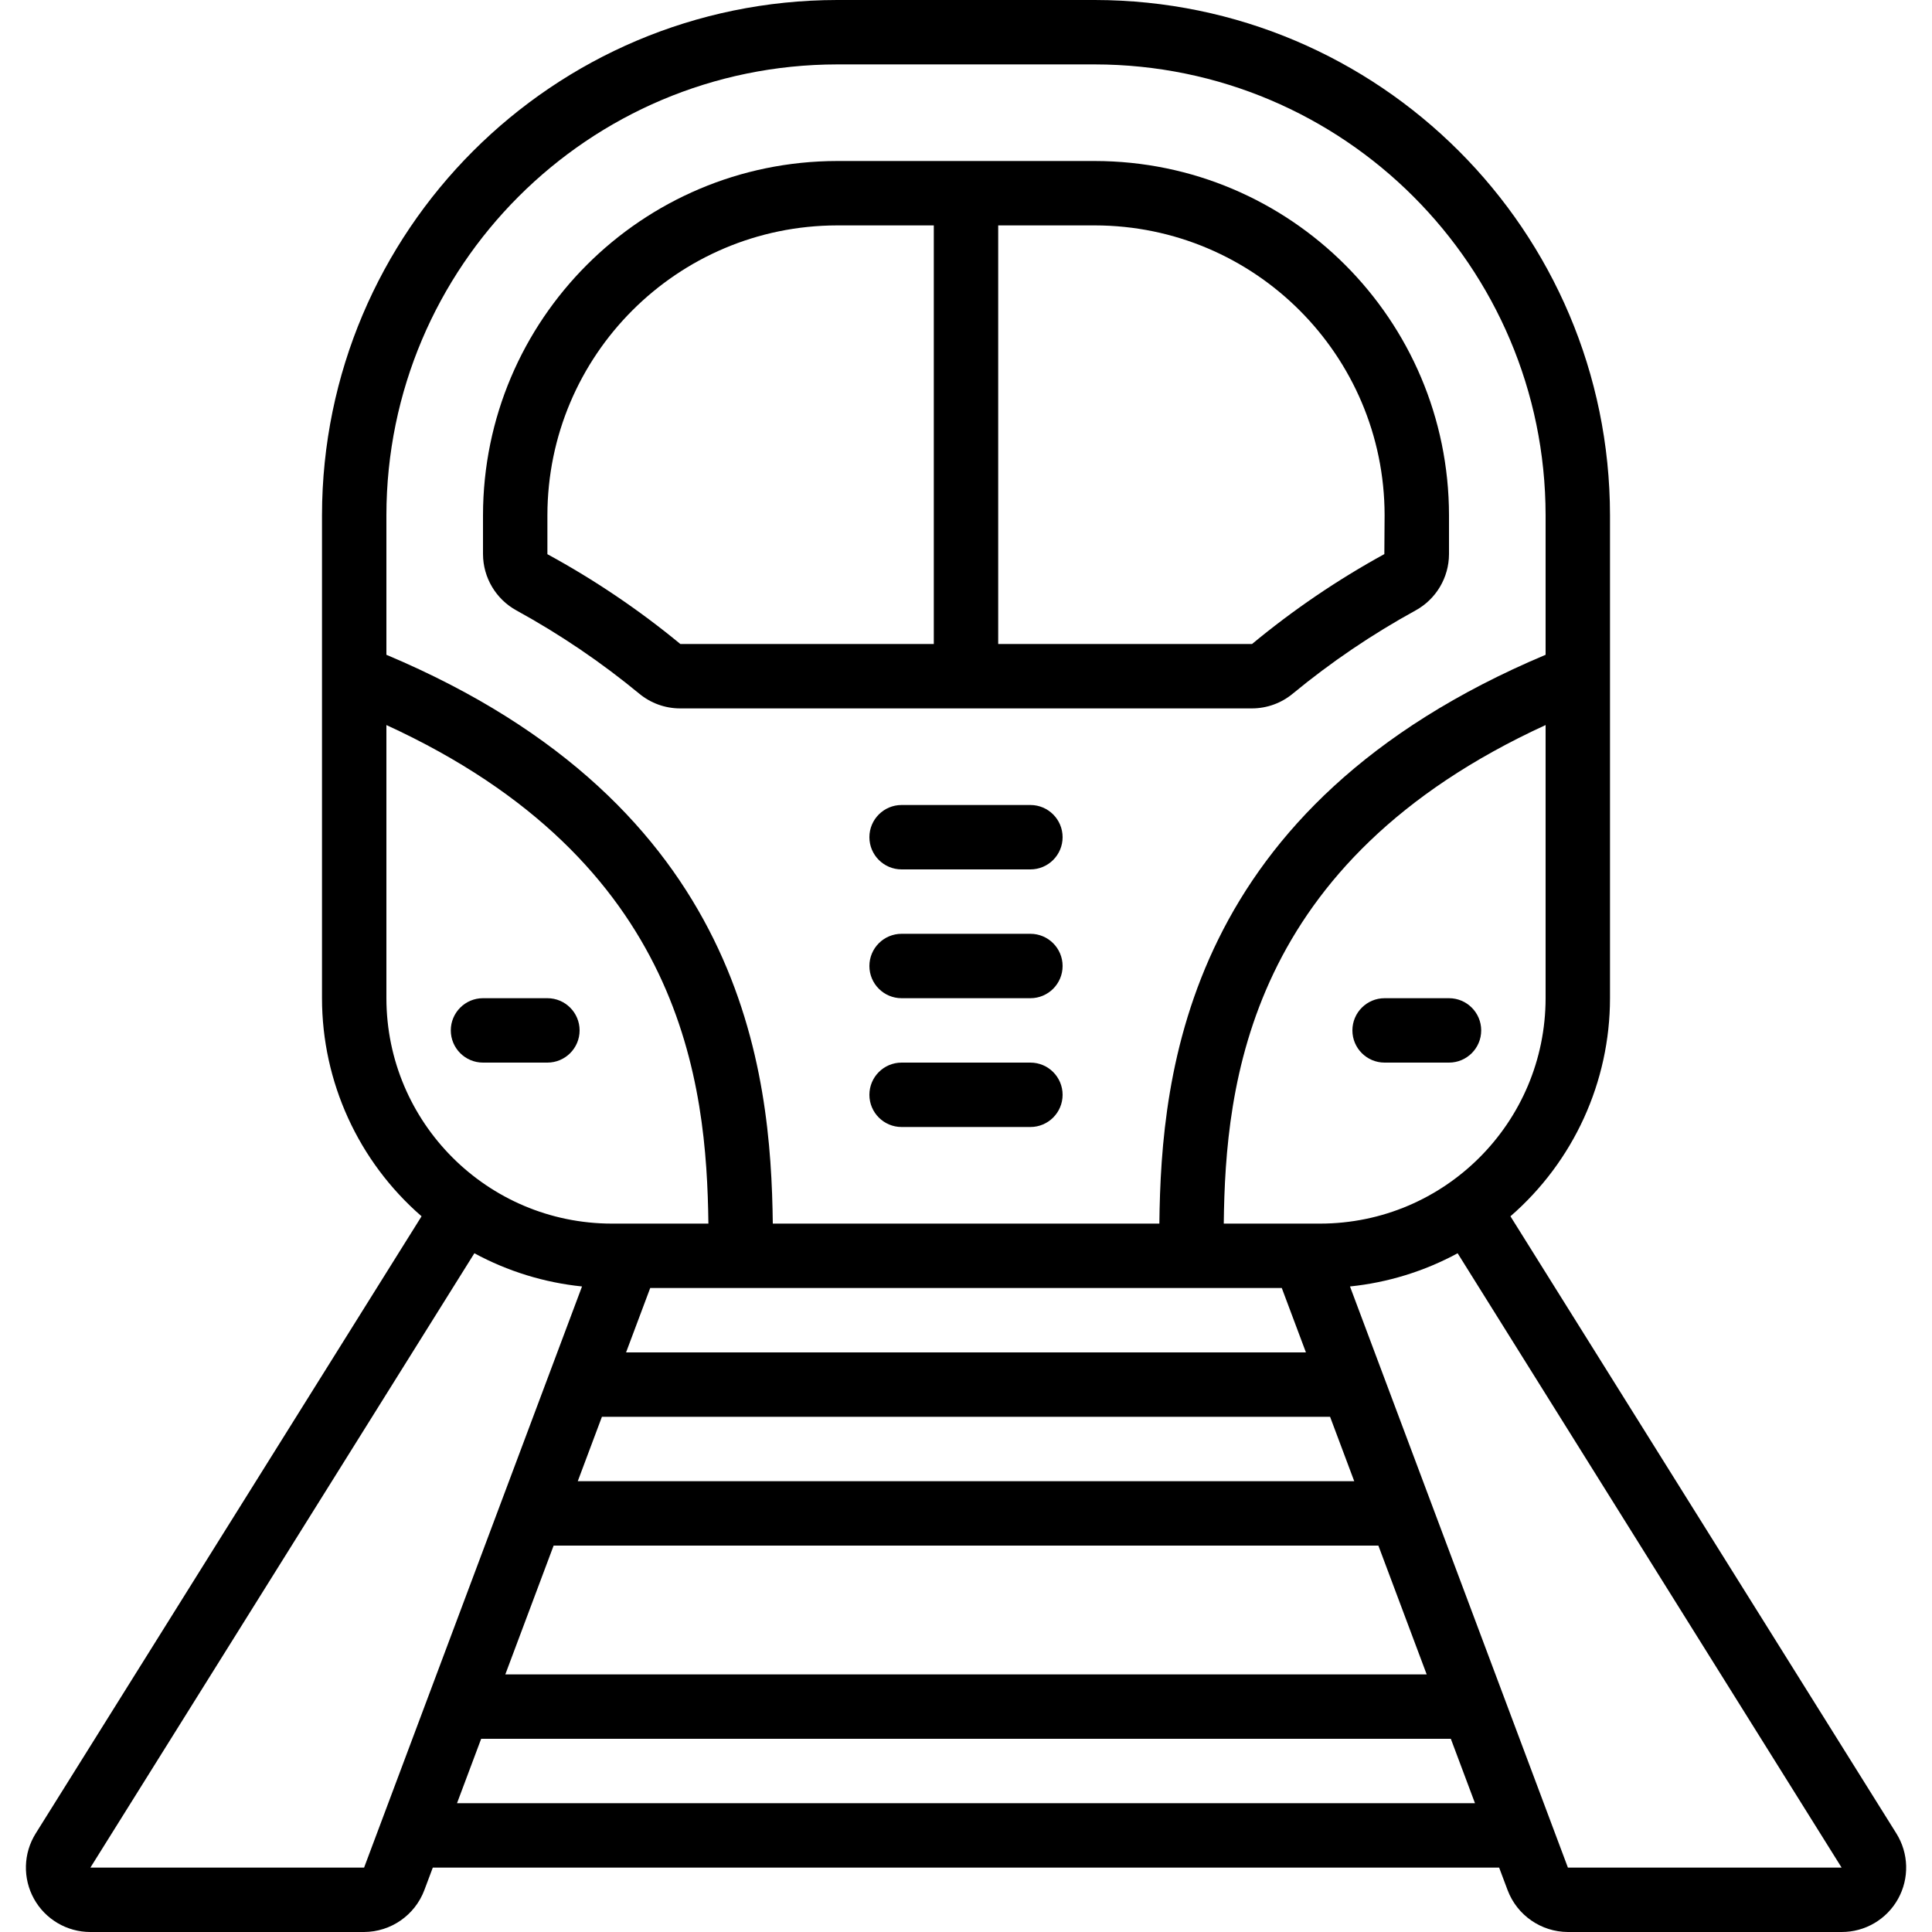 <svg height="512" viewBox="0 0 60 60" width="512" xmlns="http://www.w3.org/2000/svg"><g id="Page-1" fill="none" fill-rule="evenodd"><g id="037---Train" fill="rgb(0,0,0)" fill-rule="nonzero"><path id="Shape" d="m1.055 58.969c.352.636 1.023 1.031 1.75 1.031h8.5c.833-.003 1.579-.52 1.873-1.3l.263-.7h33.116l.263.7c.294.78 1.04 1.297 1.873 1.3h8.5c.728.002 1.4-.392 1.753-1.029.354-.637.333-1.415-.053-2.032l-11.985-19.166c1.963-1.704 3.091-4.174 3.092-6.773v-15c-.01-8.832-7.168-15.99-16-16h-8c-8.832.01-15.99 7.168-16 16v15c.001 2.599 1.129 5.069 3.092 6.773l-11.983 19.166c-.386.617-.406 1.394-.054 2.03zm13.138-2.969.75-2h30.114l.75 2zm6-16h19.614l.75 2h-21.114zm-1.5 4h22.614l.75 2h-24.114zm-1.5 4h25.614l1.5 4h-28.614zm40 10h-8.5l-6.768-18.048c1.171-.12 2.307-.47 3.343-1.031zm-16.193-20h-2.995c.051-4.344.748-11.241 9.995-15.483v8.483c-.004 3.864-3.136 6.996-7 7zm-15-36h8c7.729.008 13.992 6.271 14 14v4.335c-11.154 4.695-11.941 12.954-11.995 17.665h-12.005c-.059-4.711-.846-12.97-12-17.665v-4.335c.008-7.729 6.271-13.992 14-14zm-14 29v-8.483c9.247 4.242 9.944 11.139 10 15.483h-3c-3.864-.004-6.996-3.136-7-7zm2.732 7.921c1.036.561 2.172.911 3.343 1.031l-6.768 18.048h-8.5z"/><path id="Shape" d="m15 33h2c.552 0 1-.448 1-1s-.448-1-1-1h-2c-.552 0-1 .448-1 1s.448 1 1 1z"/><path id="Shape" d="m45 31h-2c-.552 0-1 .448-1 1s.448 1 1 1h2c.552 0 1-.448 1-1s-.448-1-1-1z"/><path id="Shape" d="m16.039 18.958c1.349.74 2.626 1.605 3.813 2.584.356.295.803.457 1.265.458h17.766c.462-.001.909-.163 1.265-.458 1.187-.979 2.464-1.844 3.813-2.584.638-.35 1.036-1.019 1.039-1.747v-1.211c-.007-6.072-4.928-10.993-11-11h-8c-6.072.007-10.993 4.928-11 11v1.211c.003.728.401 1.397 1.039 1.747zm26.961-2.958-.008 1.208c-1.455.798-2.831 1.733-4.109 2.792h-7.883v-13h3c4.968.006 8.994 4.032 9 9zm-26 0c.006-4.968 4.032-8.994 9-9h3v13h-7.871c-1.284-1.059-2.667-1.993-4.129-2.789z"/><path id="Shape" d="m32 25h-4c-.552 0-1 .448-1 1s.448 1 1 1h4c.552 0 1-.448 1-1s-.448-1-1-1z"/><path id="Shape" d="m32 29h-4c-.552 0-1 .448-1 1s.448 1 1 1h4c.552 0 1-.448 1-1s-.448-1-1-1z"/><path id="Shape" d="m32 33h-4c-.552 0-1 .448-1 1s.448 1 1 1h4c.552 0 1-.448 1-1s-.448-1-1-1z"/></g></g></svg>